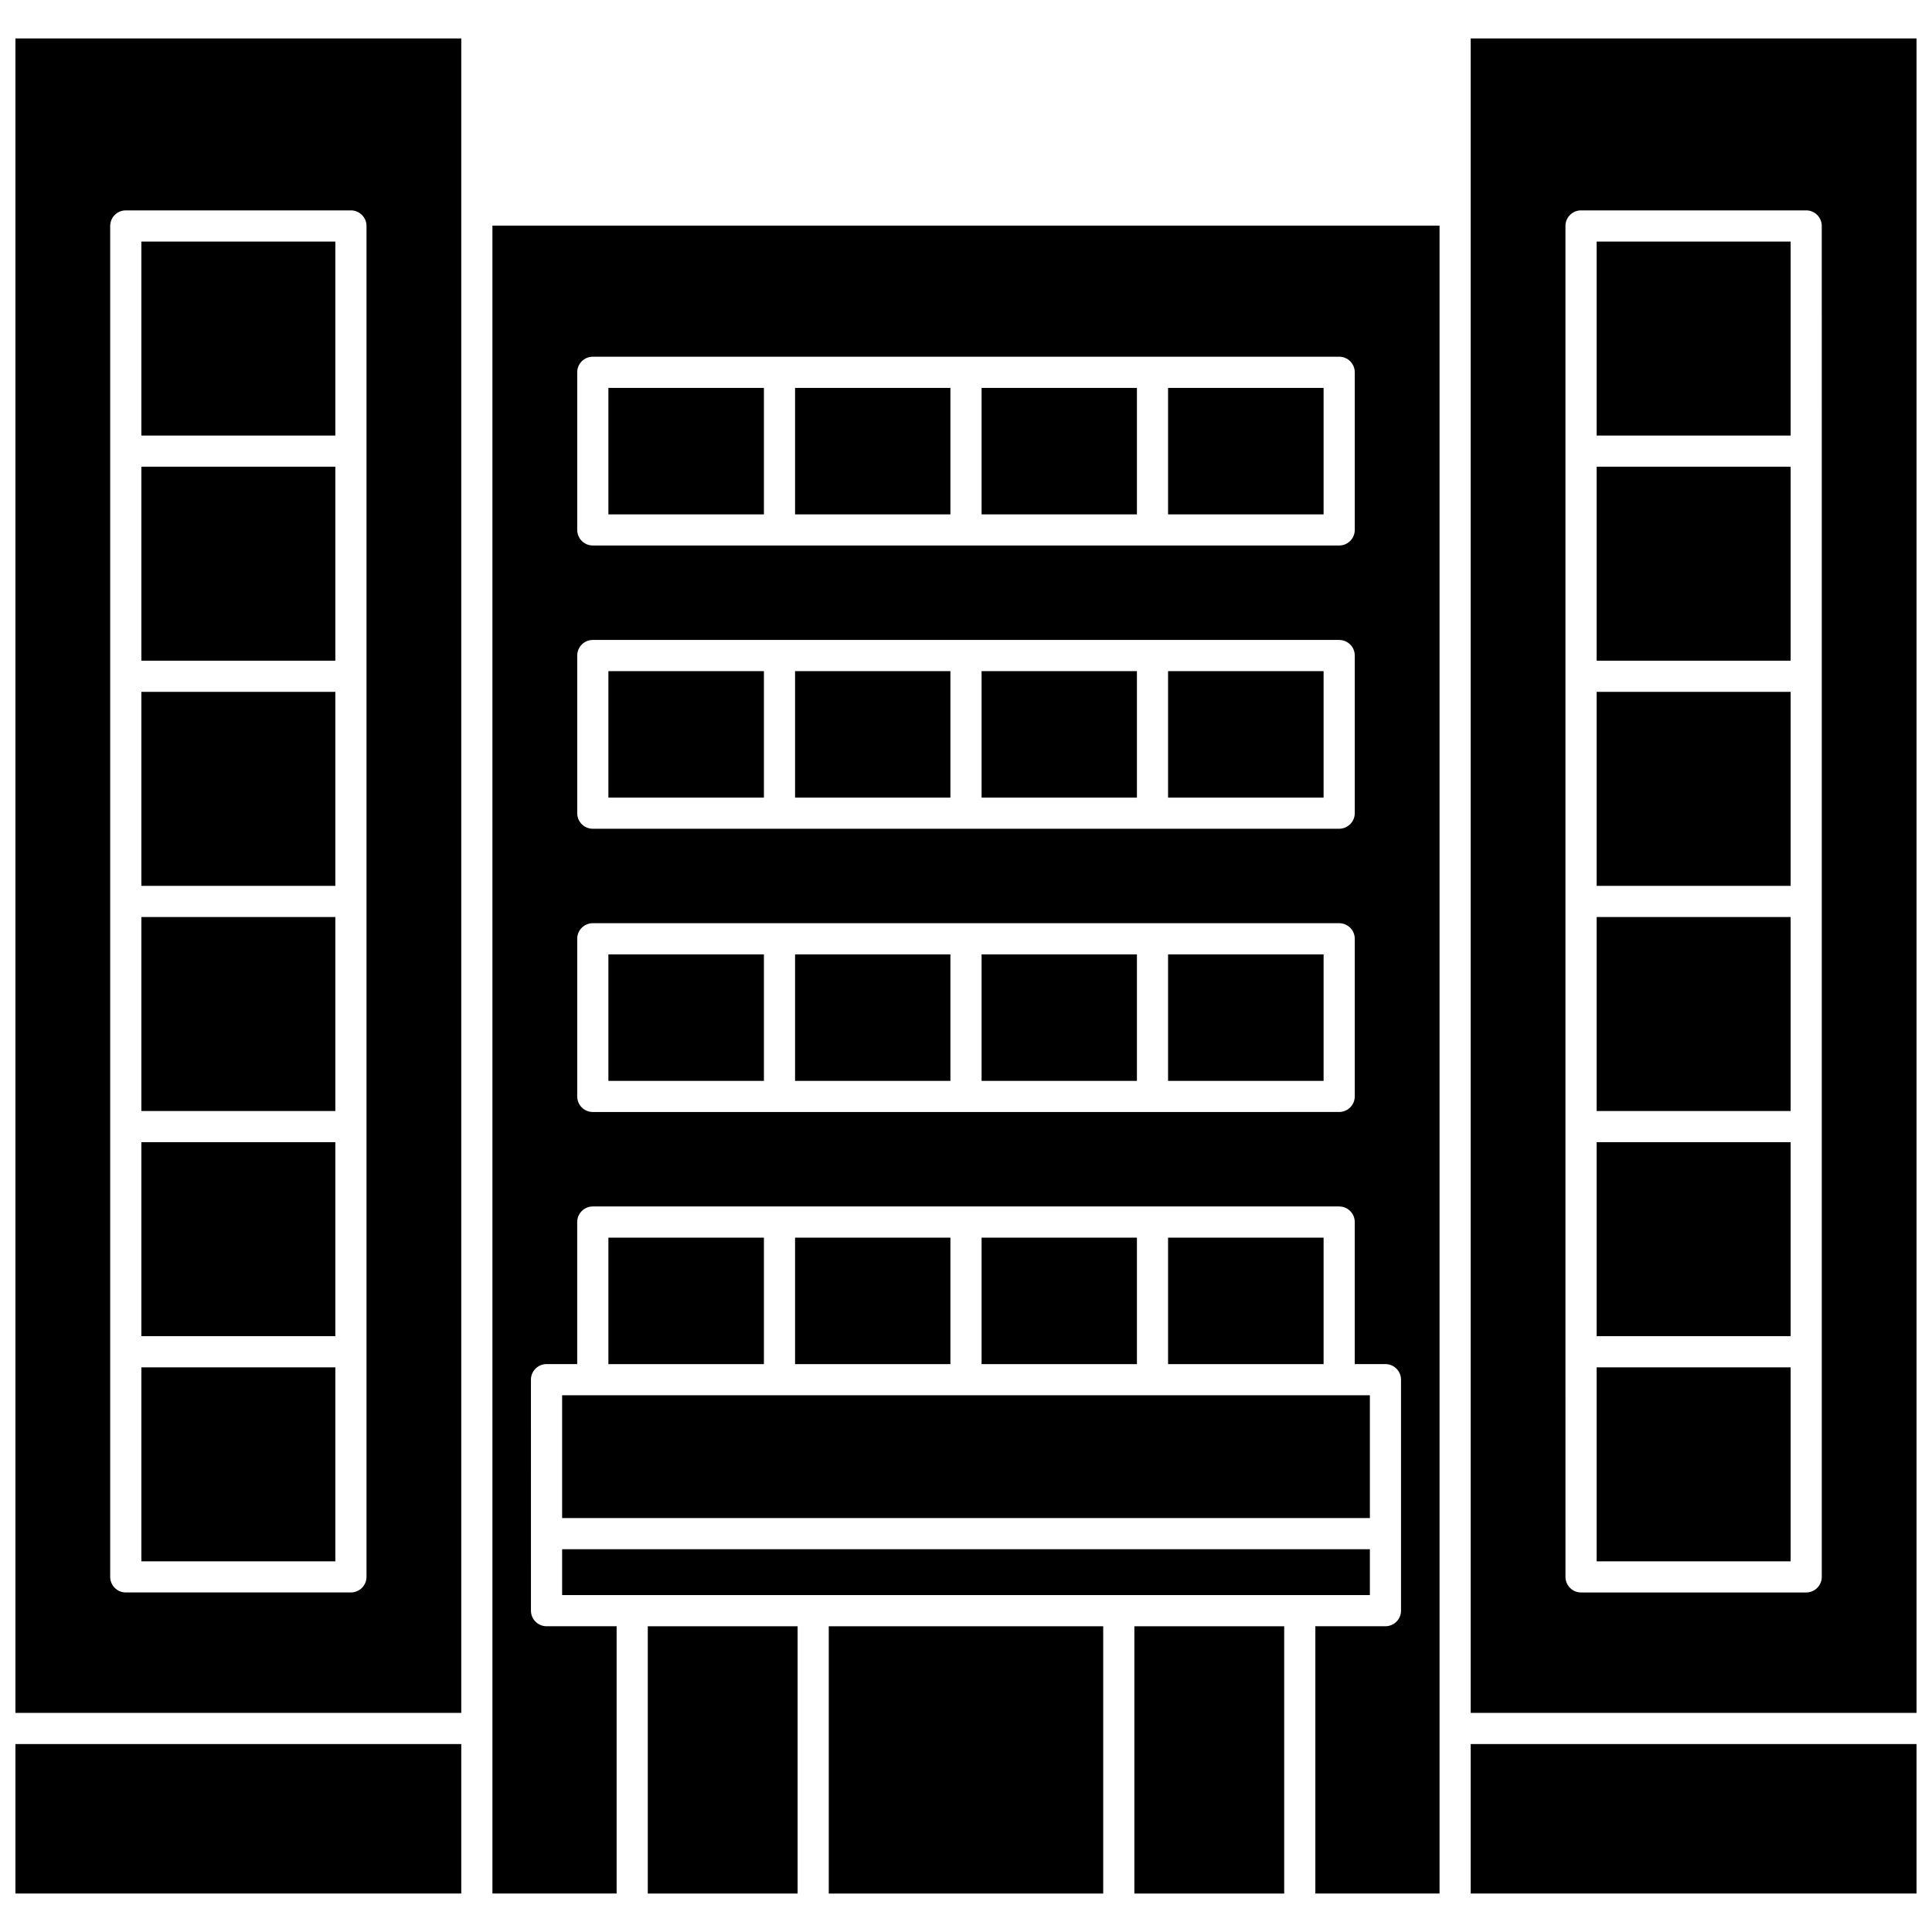 <?xml version="1.0" encoding="UTF-8"?>
<!-- Uploaded to: SVG Repo, www.svgrepo.com, Generator: SVG Repo Mixer Tools -->
<svg width="800px" height="800px" version="1.1" viewBox="144 144 512 512" xmlns="http://www.w3.org/2000/svg">
 <defs>
  <clipPath id="d">
   <path d="m148.09 606h118.91v40h-118.91z"/>
  </clipPath>
  <clipPath id="c">
   <path d="m148.09 154h118.91v444h-118.91z"/>
  </clipPath>
  <clipPath id="b">
   <path d="m533 606h118.9v40h-118.9z"/>
  </clipPath>
  <clipPath id="a">
   <path d="m533 154h118.9v444h-118.9z"/>
  </clipPath>
 </defs>
 <path d="m354.7 471.99h41.168v33.516h-41.168z"/>
 <path d="m292.97 513.76v32.543h214.06v-32.543z"/>
 <path d="m305.23 471.99h41.215v33.516h-41.215z"/>
 <path d="m404.13 471.99h41.168v33.516h-41.168z"/>
 <path d="m507.03 554.56h-214.06v12.152h214.06z"/>
 <path d="m354.7 246.8h41.168v33.516h-41.168z"/>
 <path d="m453.55 471.99h41.215v33.516h-41.215z"/>
 <path d="m404.13 246.8h41.168v33.516h-41.168z"/>
 <path d="m444.62 574.98h39.703v70.832h-39.703z"/>
 <path d="m453.55 246.8h41.215v33.516h-41.215z"/>
 <path d="m181.46 506.36h51.41v51.41h-51.41z"/>
 <path d="m181.46 327.35h51.41v51.41h-51.41z"/>
 <path d="m181.46 267.68h51.41v51.41h-51.41z"/>
 <path d="m181.46 208.02h51.41v51.41h-51.41z"/>
 <g clip-path="url(#d)">
  <path d="m148.09 606.19h118.15v39.613h-118.15z"/>
 </g>
 <path d="m181.46 446.69h51.41v51.41h-51.41z"/>
 <path d="m315.67 574.98h39.703v70.832h-39.703z"/>
 <path d="m181.46 387.02h51.41v51.41h-51.41z"/>
 <path d="m305.23 246.8h41.215v33.516h-41.215z"/>
 <path d="m363.63 574.98h72.73v70.832h-72.73z"/>
 <g clip-path="url(#c)">
  <path d="m148.09 597.93h118.15v-443.74h-118.15zm25.113-95.707v-298.34c0-2.281 1.852-4.129 4.129-4.129h59.668c2.281 0 4.129 1.852 4.129 4.129v358c0 2.281-1.852 4.129-4.129 4.129l-59.668 0.004c-2.281 0-4.129-1.852-4.129-4.129z"/>
 </g>
 <path d="m567.13 446.69h51.41v51.41h-51.41z"/>
 <path d="m567.13 506.36h51.41v51.41h-51.41z"/>
 <g clip-path="url(#b)">
  <path d="m533.75 606.19h118.15v39.613h-118.15z"/>
 </g>
 <path d="m274.5 645.8h32.914v-70.832h-18.578c-2.281 0-4.129-1.852-4.129-4.129l-0.004-61.211c0-2.281 1.852-4.129 4.129-4.129h8.133v-37.645c0-2.281 1.852-4.129 4.129-4.129h197.8c2.281 0 4.129 1.852 4.129 4.129v37.645h8.133c2.281 0 4.129 1.852 4.129 4.129v61.211c0 2.281-1.852 4.129-4.129 4.129l-18.574 0.004v70.832h32.914v-442.01h-251zm22.469-403.14c0-2.281 1.852-4.129 4.129-4.129h197.8c2.281 0 4.129 1.852 4.129 4.129v41.773c0 2.281-1.852 4.129-4.129 4.129h-197.8c-2.281 0-4.129-1.852-4.129-4.129zm0 75.062c0-2.281 1.852-4.129 4.129-4.129h197.8c2.281 0 4.129 1.852 4.129 4.129v41.773c0 2.281-1.852 4.129-4.129 4.129l-197.8 0.004c-2.281 0-4.129-1.852-4.129-4.129zm0 75.062c0-2.281 1.852-4.129 4.129-4.129h197.8c2.281 0 4.129 1.852 4.129 4.129v41.773c0 2.281-1.852 4.129-4.129 4.129l-197.8 0.004c-2.281 0-4.129-1.852-4.129-4.129z"/>
 <path d="m567.13 387.02h51.41v51.41h-51.41z"/>
 <path d="m567.13 208.02h51.41v51.41h-51.41z"/>
 <g clip-path="url(#a)">
  <path d="m533.75 154.19v443.74h118.15v-443.74zm93.039 109.36v298.34c0 2.281-1.852 4.129-4.129 4.129h-59.668c-2.281 0-4.129-1.852-4.129-4.129l-0.004-59.668v-298.34c0-2.281 1.852-4.129 4.129-4.129h59.668c2.281 0 4.129 1.852 4.129 4.129z"/>
 </g>
 <path d="m567.13 327.35h51.41v51.41h-51.41z"/>
 <path d="m567.13 267.68h51.41v51.41h-51.41z"/>
 <path d="m305.23 396.93h41.215v33.516h-41.215z"/>
 <path d="m453.55 396.93h41.215v33.516h-41.215z"/>
 <path d="m453.55 321.86h41.215v33.516h-41.215z"/>
 <path d="m305.23 321.86h41.215v33.516h-41.215z"/>
 <path d="m354.7 321.86h41.168v33.516h-41.168z"/>
 <path d="m404.13 321.86h41.168v33.516h-41.168z"/>
 <path d="m354.7 396.93h41.168v33.516h-41.168z"/>
 <path d="m404.13 396.93h41.168v33.516h-41.168z"/>
</svg>